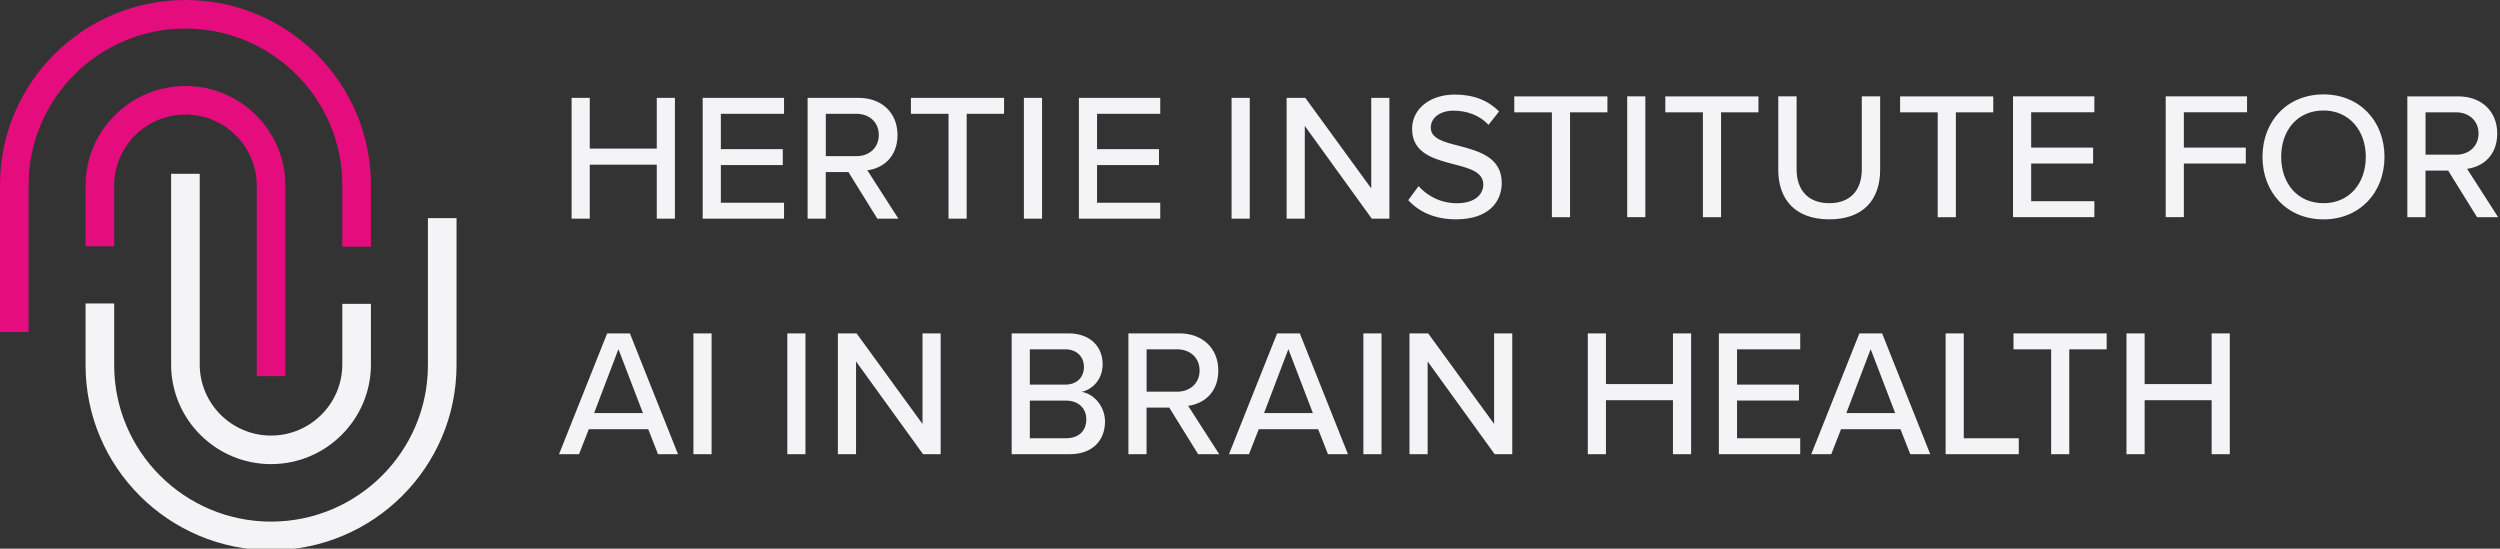 <svg width="442" height="97" viewBox="0 0 442 97" fill="none" xmlns="http://www.w3.org/2000/svg">
<rect x="0" y="0" width="442" height="97" fill="#333333" stroke="none"/>
<g clip-path="url(#clip0_878_127)">
<path d="M47.916 82.056C38.175 82.056 30.252 74.154 30.252 64.438V30.732H35.312V64.438C35.312 71.37 40.966 77.008 47.916 77.008C54.866 77.008 60.52 71.37 60.52 64.438V53.721H65.58V64.438C65.58 74.154 57.657 82.056 47.916 82.056Z" fill="#F4F4F6"/>
<path d="M47.917 97.269C29.834 97.269 15.127 82.6 15.127 64.564V53.658H20.187V64.564C20.187 79.816 32.625 92.221 47.925 92.221C63.225 92.221 75.655 79.816 75.655 64.564V38.564H80.715V64.564C80.715 82.6 66.008 97.269 47.925 97.269H47.917ZM116.115 29.116H104.27V38.658H101.06V17.303H104.27V26.269H116.115V17.303H119.325V38.658H116.115V29.116ZM124.235 17.303H138.618V20.118H127.446V26.364H138.397V29.179H127.446V35.843H138.618V38.658H124.235V17.303ZM150.012 30.425H145.995V38.658H142.785V17.303H151.807C155.887 17.303 158.678 19.929 158.678 23.864C158.678 27.799 156.077 29.755 153.349 30.11L158.836 38.658H155.112L150.004 30.425H150.012ZM151.396 20.118H146.003V27.61H151.396C153.705 27.61 155.373 26.104 155.373 23.864C155.373 21.624 153.705 20.118 151.396 20.118ZM167.7 20.118H161.05V17.303H177.52V20.118H170.91V38.658H167.7V20.118ZM181.023 17.303H184.233V38.658H181.023V17.303ZM190.749 17.303H205.132V20.118H193.959V26.364H204.91V29.179H193.959V35.843H205.132V38.658H190.749V17.303ZM217.743 17.303H220.953V38.658H217.743V17.303ZM230.687 22.263V38.658H227.477V17.303H230.782L242.437 33.312V17.303H245.647V38.658H242.532L230.687 22.263ZM250.81 32.917C252.257 34.518 254.566 35.93 257.555 35.93C261.026 35.93 262.244 34.171 262.244 32.633C262.244 30.394 259.8 29.755 257.073 29.045C253.641 28.146 249.656 27.152 249.656 22.799C249.656 19.274 252.771 16.719 257.231 16.719C260.536 16.719 263.137 17.776 265.035 19.7L263.177 22.066C261.54 20.339 259.294 19.566 256.978 19.566C254.661 19.566 252.961 20.78 252.961 22.578C252.961 24.503 255.27 25.11 257.934 25.78C261.437 26.711 265.509 27.799 265.509 32.342C265.509 35.669 263.2 38.777 257.42 38.777C253.601 38.777 250.81 37.397 248.976 35.386L250.802 32.917H250.81ZM274.373 19.858H267.723V17.042H284.193V19.858H277.583V38.398H274.373V19.858ZM287.688 17.035H290.899V38.39H287.688V17.035ZM301.075 19.858H294.425V17.042H310.895V19.858H304.285V38.398H301.075V19.858ZM314.398 17.035H317.64V29.936C317.64 33.588 319.664 35.922 323.42 35.922C327.176 35.922 329.168 33.588 329.168 29.936V17.035H332.41V30.007C332.41 35.322 329.421 38.777 323.42 38.777C317.419 38.777 314.398 35.283 314.398 30.039V17.035ZM342.586 19.858H335.937V17.042H352.407V19.858H345.797V38.398H342.586V19.858ZM355.902 17.035H370.285V19.85H359.112V26.096H370.063V28.911H359.112V35.575H370.285V38.39H355.902V17.035ZM382.896 17.035H397.279V19.85H386.107V26.096H397.058V28.911H386.107V38.39H382.896V17.035ZM410.792 16.688C417.181 16.688 421.577 21.395 421.577 27.736C421.577 34.077 417.181 38.785 410.792 38.785C404.403 38.785 400.007 34.077 400.007 27.736C400.007 21.395 404.403 16.688 410.792 16.688ZM410.792 19.534C406.198 19.534 403.312 23.028 403.312 27.728C403.312 32.428 406.198 35.922 410.792 35.922C415.386 35.922 418.272 32.397 418.272 27.728C418.272 23.059 415.315 19.534 410.792 19.534ZM432.845 30.165H428.828V38.398H425.618V17.042H434.64C438.72 17.042 441.511 19.669 441.511 23.604C441.511 27.539 438.909 29.495 436.181 29.849L441.669 38.398H437.945L432.837 30.165H432.845ZM434.228 19.858H428.836V27.35H434.228C436.537 27.35 438.206 25.843 438.206 23.604C438.206 21.364 436.537 19.858 434.228 19.858ZM114.605 75.881H104.104L102.373 80.297H98.838L107.346 58.942H111.363L119.871 80.297H116.336L114.605 75.881ZM105.037 73.034H113.672L109.339 61.733L105.037 73.034ZM122.599 58.942H125.809V80.297H122.599V58.942ZM139.195 58.942H142.406V80.297H139.195V58.942ZM151.348 63.902V80.297H148.138V58.942H151.443L163.098 74.951V58.942H166.308V80.297H163.193L151.348 63.902ZM178.865 58.942H188.914C192.733 58.942 194.947 61.276 194.947 64.383C194.947 67.072 193.184 68.862 191.223 69.28C193.5 69.635 195.366 71.938 195.366 74.533C195.366 77.892 193.121 80.297 189.167 80.297H178.865V58.942ZM188.306 68.003C190.456 68.003 191.642 66.654 191.642 64.896C191.642 63.137 190.456 61.757 188.306 61.757H182.075V68.003H188.306ZM188.464 77.482C190.709 77.482 192.061 76.204 192.061 74.123C192.061 72.364 190.844 70.826 188.464 70.826H182.075V77.49H188.464V77.482ZM206.729 72.064H202.712V80.297H199.502V58.942H208.524C212.604 58.942 215.395 61.568 215.395 65.503C215.395 69.438 212.793 71.394 210.066 71.749L215.553 80.297H211.829L206.721 72.064H206.729ZM208.113 61.757H202.72V69.249H208.113C210.421 69.249 212.09 67.743 212.09 65.503C212.09 63.263 210.421 61.757 208.113 61.757ZM233.051 75.881H222.551L220.819 80.297H217.285L225.793 58.942H229.809L238.317 80.297H234.783L233.051 75.881ZM223.484 73.034H232.118L227.785 61.733L223.484 73.034ZM241.045 58.942H244.255V80.297H241.045V58.942ZM252.407 63.902V80.297H249.197V58.942H252.502L264.157 74.951V58.942H267.367V80.297H264.252L252.407 63.902ZM295.777 70.755H283.933V80.297H280.722V58.942H283.933V67.908H295.777V58.942H298.987V80.297H295.777V70.755ZM303.898 58.942H318.28V61.757H307.108V68.003H318.059V70.818H307.108V77.482H318.28V80.297H303.898V58.942ZM336 75.881H325.5L323.768 80.297H320.233L328.741 58.942H332.758L341.266 80.297H337.732L336 75.881ZM326.433 73.034H335.067L330.734 61.733L326.433 73.034ZM343.986 58.942H347.196V77.482H356.922V80.297H343.986V58.942ZM362.639 61.757H355.989V58.942H372.459V61.757H365.849V80.297H362.639V61.757ZM391.017 70.755H379.172V80.297H375.962V58.942H379.172V67.908H391.017V58.942H394.227V80.297H391.017V70.755Z" fill="#F4F4F6"/>
<path d="M50.455 66.504H45.395V32.822C45.395 25.89 39.741 20.251 32.791 20.251C25.841 20.251 20.187 25.89 20.187 32.822V43.539H15.127V32.822C15.127 23.106 23.05 15.204 32.791 15.204C42.532 15.204 50.455 23.106 50.455 32.822V66.504Z" fill="#E50C7E"/>
<path d="M5.06 58.705H0V32.704C0 14.668 14.707 0 32.79 0C50.873 0 65.581 14.668 65.581 32.704V43.611H60.52V32.704C60.52 17.452 48.082 5.047 32.782 5.047C17.482 5.047 5.06 17.452 5.06 32.704V58.705Z" fill="#E50C7E"/>
</g>
<defs>
<clipPath id="clip0_878_127">
<rect width="442" height="97" fill="white"/>
</clipPath>
</defs>
</svg>
